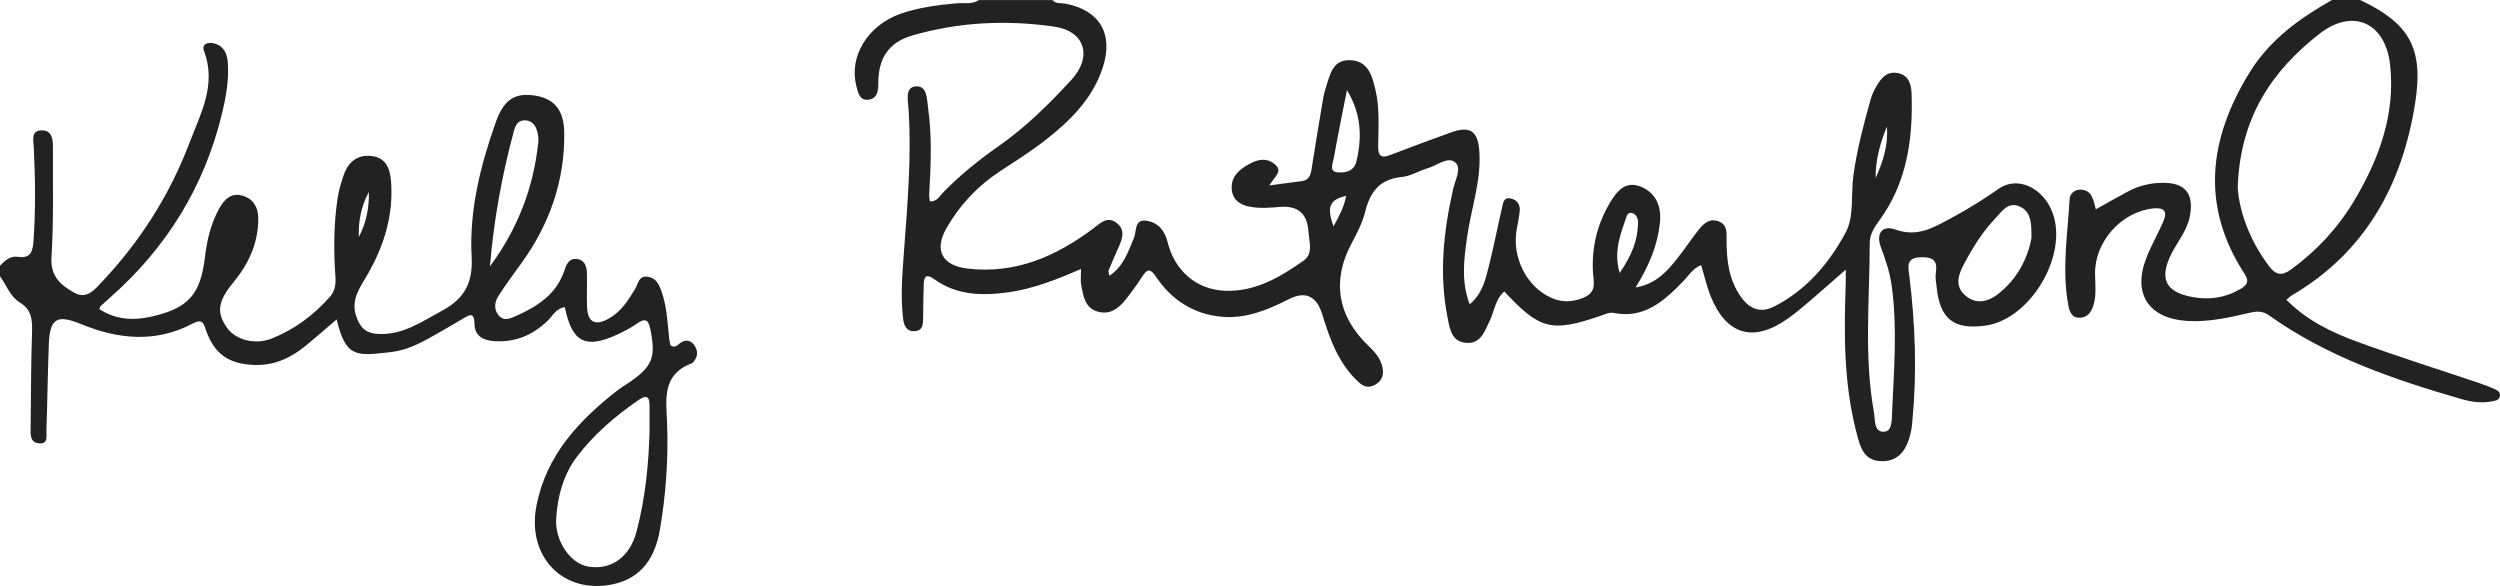 <svg xmlns="http://www.w3.org/2000/svg" id="a" width="715.01" height="167.6" viewBox="0 0 715.01 167.6"><path d="M301,0c1.01,1.16,2.46.81,3.73,1.05,9.84,1.87,13.82,8.72,10.64,18.34-2.95,8.96-9.37,15.22-16.52,20.79-4.06,3.16-8.45,5.93-12.77,8.75-6.4,4.18-11.5,9.6-15.31,16.18-3.72,6.42-1.35,10.82,5.88,11.69,13.83,1.66,25.45-3.52,36.13-11.53,2.08-1.56,3.88-3.5,6.51-1.56,2.54,1.88,1.8,4.36.74,6.77-1.01,2.28-2.02,4.56-2.98,6.86-.11.25.09.63.25,1.53,4.11-2.77,5.38-6.93,7.04-10.91.77-1.86.02-5.42,3.68-4.81,3.21.53,5.11,2.78,5.9,6.03,2.01,8.24,8.23,13.67,16.49,13.98,8.6.32,15.69-3.89,22.39-8.59,2.92-2.04,1.59-5.48,1.41-8.41q-.46-7.59-8.1-6.98c-3,.25-5.98.5-8.96-.12-2.71-.56-4.65-2.06-4.87-4.93-.28-3.72,2.25-5.73,5.13-7.29,2.29-1.24,4.71-1.8,7.02,0,2.76,2.15.03,3.66-1.38,6.18,3.58-.47,6.42-.84,9.27-1.22,2.07-.28,2.54-1.75,2.81-3.54.87-5.75,1.84-11.49,2.81-17.22.33-1.96.58-3.98,1.21-5.85,1.2-3.54,1.79-8.05,6.83-7.98,5.35.07,6.48,4.51,7.44,8.62,1.21,5.25.81,10.62.74,15.94-.04,2.78.77,3.61,3.49,2.55,5.74-2.23,11.51-4.34,17.3-6.43,5.5-1.98,7.75-.47,8.15,5.44.57,8.46-2.39,16.43-3.53,24.65-.87,6.27-1.72,12.52.76,19.05,3.78-3.13,4.6-7.41,5.63-11.48,1.34-5.32,2.35-10.71,3.61-16.05.31-1.32.39-3.31,2.69-2.69,1.64.44,2.53,1.71,2.4,3.38-.14,1.81-.55,3.6-.87,5.4-1.44,7.96,2.78,16.34,9.78,19.54,3.08,1.41,6.07,1.33,9.17.07,2.5-1.02,3.38-2.43,3.04-5.34-.88-7.62.62-14.96,4.51-21.6,1.94-3.31,4.46-6.82,9.16-4.8,4.41,1.89,5.77,5.87,5.29,10.33-.68,6.38-3.1,12.22-6.96,18.44,5.84-1.02,8.94-4.57,11.88-8.24,2.18-2.72,4.07-5.68,6.26-8.4,1.38-1.72,3.13-3.22,5.59-2.28,2.56.97,2.31,3.15,2.3,5.44-.02,5.7.67,11.33,4.11,16.17,2.4,3.38,5.49,4.77,9.49,2.74,9.28-4.71,15.81-12.48,20.5-21.24,2.41-4.48,1.43-10.74,2.17-16.18,1.01-7.43,2.92-14.67,4.95-21.87.36-1.26.92-2.5,1.59-3.64,1.4-2.39,3.11-4.52,6.32-3.8,3.03.68,3.69,3.28,3.78,5.8.44,13.05-1.31,25.59-9.34,36.49-1.39,1.89-2.62,3.83-2.63,6.33-.01,16.13-1.68,32.3,1.21,48.36.39,2.16-.09,5.55,2.73,5.57,2.5.01,2.35-3.26,2.44-5.33.53-12.14,1.58-24.28-.1-36.42-.53-3.83-1.73-7.41-3.08-11.01-1.48-3.93.36-6.42,4.12-5.08,6.41,2.29,10.94-.57,16.26-3.42,4.67-2.5,9-5.22,13.32-8.24,5.47-3.83,12.83-.16,15.42,6.93,4.46,12.2-6.42,30.44-19.21,32.21-9.06,1.25-13.03-1.86-13.97-10.99-.14-1.32-.44-2.69-.24-3.97.52-3.4-.5-4.68-4.19-4.59-4.35.11-3.74,2.52-3.39,5.3,1.71,13.76,2.21,27.55.89,41.38-.08.83-.13,1.66-.28,2.48-1.13,6.11-3.73,9.07-8.14,9.16-5.63.12-6.53-4.19-7.6-8.27-3.66-14.03-3.55-28.33-3.05-42.66.03-.93,0-1.87,0-3.84-3.93,3.43-7.1,6.25-10.32,9-2.03,1.73-4.07,3.46-6.24,5-9.83,6.95-17.57,4.73-22.08-6.41-1.11-2.75-1.75-5.69-2.71-8.89-2.36.89-3.61,3.07-5.26,4.76-5.47,5.6-11.13,10.7-19.95,8.89-1.02-.21-2.26.4-3.35.77-14.17,4.91-17.54,4.09-27.74-6.88-2.57,2.2-2.81,5.55-4.15,8.34-1.45,3-2.53,6.65-6.7,6.36-4.3-.3-4.75-4.1-5.4-7.36-2.45-12.35-1.13-24.53,1.62-36.66.57-2.52,2.47-5.91.66-7.53-2.18-1.94-5.19.82-7.82,1.56-2.56.72-4.98,2.31-7.54,2.55-6.34.59-9.06,4.28-10.48,10.01-.79,3.18-2.4,6.22-3.96,9.15-5.57,10.49-3.94,20.67,4.89,29.1,1.85,1.76,3.49,3.61,4.03,6.15.45,2.13-.06,3.91-2.18,5.05-1.98,1.06-3.36.41-4.87-1.01-5.58-5.25-8.01-12.13-10.17-19.17q-2.44-7.95-9.6-4.32c-5.99,3.05-12.17,5.61-19.05,5.02-8.15-.7-14.46-4.81-18.96-11.54-1.56-2.34-2.45-2.15-3.84-.01-1.45,2.23-3.01,4.4-4.66,6.49-2.05,2.61-4.56,4.62-8.13,3.58-3.67-1.08-4.1-4.49-4.7-7.59-.24-1.26-.04-2.6-.04-4.61-6.96,3.02-13.68,5.7-20.9,6.69-7.43,1.02-14.66.86-21.05-3.74-2.06-1.49-2.96-1.12-3.04,1.35-.1,3.16-.15,6.33-.18,9.49-.02,1.9.02,3.94-2.56,4.01-2.41.07-2.97-1.92-3.19-3.76-.72-6.15-.22-12.33.23-18.46,1.01-13.79,2.26-27.55,1.34-41.41-.15-2.29-1.05-6.07,1.97-6.38,3.36-.35,3.28,3.59,3.62,6.05,1.16,8.28.81,16.61.32,24.94-.04.61.14,1.24.23,1.91,1.99.09,2.71-1.46,3.65-2.44,4.89-5.05,10.32-9.42,16.08-13.44,7.69-5.37,14.32-11.97,20.65-18.81,6.17-6.67,4.02-14.03-4.87-15.31-13.59-1.95-27.3-1.33-40.57,2.54-6.93,2.02-9.74,6.71-9.72,13.74,0,2.17-.33,4.31-2.77,4.62-2.65.34-3.04-2.07-3.53-3.99-2.12-8.37,3.27-17.26,12.6-20.56,5.2-1.84,10.66-2.52,16.15-3.02,2.11-.19,4.35.4,6.3-.92h21ZM581,68.14c.04-4.37-.09-7.56-3.28-9.04-3.38-1.58-5.16,1.38-7.03,3.33-3.7,3.86-6.48,8.39-8.99,13.11-1.68,3.16-2.7,6.32.44,9.02,3.03,2.61,6.52,1.7,9.21-.38,5.6-4.33,8.6-10.35,9.64-16.03ZM385.23,25.78c-1.27,6.45-2.61,12.89-3.74,19.36-.24,1.4-1.48,3.85.95,4.13,2.09.24,4.79-.14,5.51-3.14,1.67-6.96,1.35-13.74-2.73-20.35ZM463.22,78.07c3.42-4.93,5.2-9.33,5.26-14.33.01-.99-.26-2.36-1.65-2.8-.8-.25-1.39.23-1.58.81-1.6,4.9-3.87,9.72-2.04,16.32ZM536.44,50.93c2.11-4.68,3.65-9.48,3.22-14.71-1.94,4.71-3.29,9.56-3.22,14.71ZM385,56c-4.81,1.15-5.58,3.15-3.62,8.76,1.51-2.81,2.99-5.33,3.62-8.76Z" fill="#222" stroke-width="0"></path><path d="M0,76c1.41-1.49,2.99-2.88,5.16-2.55,3.54.54,4.19-1.46,4.4-4.29.66-8.99.53-17.98.11-26.97-.1-2.05-.96-4.91,2.38-4.9,2.81,0,3.1,2.6,3.09,4.84-.06,10.5.24,21.02-.42,31.48-.35,5.54,2.77,7.96,6.51,10.11,3.61,2.08,6.09-1.14,8.03-3.21,10.83-11.52,19.24-24.68,24.86-39.48,3.21-8.45,7.89-16.76,4.23-26.44-.76-2.01,1.09-2.61,2.75-2.21,2.84.69,3.87,2.81,4.06,5.58.34,4.89-.49,9.63-1.62,14.34-5.06,21.08-15.93,38.64-32.18,52.91-.87.77-1.73,1.55-2.59,2.34-.11.1-.14.29-.38.84,4.68,3.06,9.77,3.35,15.03,2.14,10.45-2.4,13.93-6.28,15.21-17.08.57-4.85,1.67-9.5,4.05-13.79,1.47-2.66,3.46-4.7,6.81-3.66,3.09.96,4.38,3.46,4.38,6.55,0,6.98-2.76,12.92-7.12,18.21-4.42,5.37-4.9,8.5-1.93,12.84,2.44,3.57,8.04,5.2,13.08,3.15,6.39-2.6,11.87-6.66,16.46-11.88,2.16-2.46,1.57-5.32,1.42-8.1-.35-6.84-.23-13.65.83-20.42.31-1.96.9-3.89,1.51-5.79,1.26-3.87,3.67-6.4,8.07-5.95,4.58.47,5.45,4.23,5.68,7.67.64,9.59-2.17,18.41-6.99,26.63-2.09,3.57-4.57,6.92-2.98,11.59,1.12,3.28,2.81,4.89,6.42,5.02,6.98.26,12.23-3.48,17.97-6.57,6.5-3.49,9.01-7.98,8.6-15.5-.72-13.28,2.52-26.13,6.94-38.6,2.17-6.13,5.23-8.14,10.19-7.64,6.18.63,9.28,3.9,9.36,10.75.17,13.78-4.2,26.15-12.23,37.28-2.24,3.1-4.53,6.18-6.59,9.39-1.13,1.76-1.39,3.87.08,5.6,1.53,1.8,3.45.79,5.06.08,6.06-2.7,11.45-6.15,13.71-12.95.57-1.71,1.35-3.67,3.76-3.25,2.28.4,2.65,2.33,2.7,4.22.08,3.16-.11,6.33.03,9.48.18,4.38,2.33,5.48,6.23,3.29,3.48-1.96,5.55-5.18,7.53-8.49.87-1.45.96-3.8,3.56-3.47,2.38.3,3.25,2.2,3.93,4.08,1.55,4.27,1.76,8.79,2.2,13.27.08.81.27,1.6.39,2.27,1.36.91,2.05-.11,2.79-.64,1.52-1.11,2.94-.85,3.95.49,1.05,1.4,1.28,3.07.07,4.62-.2.26-.43.58-.71.69-8.57,3.18-7.31,10.3-7.05,17.17.38,10.18-.34,20.33-2.05,30.37-1.32,7.76-5.09,13.85-13.37,15.62-14.24,3.05-24.8-7.82-21.94-22.48,2.83-14.49,12.2-24.43,23.34-33.09.92-.71,1.93-1.3,2.9-1.95,6.95-4.67,7.93-7.25,6.36-15.28-.54-2.77-1.41-3.47-3.86-1.73-1.62,1.15-3.42,2.08-5.22,2.94-9.41,4.48-13.37,2.52-15.39-7.62-2.47.23-3.42,2.4-4.91,3.84-4.29,4.17-9.35,6.28-15.37,5.85-3.15-.23-5.55-1.44-5.59-5.07-.04-3.49-1.65-2.33-3.39-1.3-3.15,1.87-6.32,3.72-9.52,5.5-3.37,1.88-6.93,3.52-10.73,3.97-10.38,1.24-13.13,1.6-15.77-9.31-3.03,2.59-5.86,5.08-8.78,7.48-4.37,3.59-9.2,5.83-15.09,5.54-7-.35-11.05-3.09-13.44-9.77-.73-2.03-.94-3.61-3.91-2.04-10.52,5.55-21.25,4.5-31.86.14-6.87-2.82-8.94-1.69-9.23,5.64-.33,8.32-.41,16.65-.7,24.98-.05,1.46.58,3.77-2.21,3.47-2.18-.23-2.33-1.95-2.31-3.74.13-9.33.09-18.66.41-27.98.12-3.54-.05-6.48-3.49-8.56-2.79-1.69-3.81-4.97-5.68-7.5v-3ZM185.77,123.45c0-2.49,0-4.98,0-7.47-.01-2.83-1.01-3.05-3.26-1.49-6.6,4.56-12.65,9.73-17.5,16.13-3.91,5.18-5.54,11.32-5.94,17.68-.41,6.48,4.13,12.95,9.2,13.75,6.54,1.04,11.86-2.69,13.79-10.04,2.46-9.35,3.45-18.92,3.71-28.56ZM140.13,76.18c7.87-10.64,12.5-22.5,13.83-35.61.1-.97-.05-2.01-.31-2.96-.46-1.7-1.42-3.07-3.36-3.19-2.06-.12-2.84,1.26-3.31,3.03-3.42,12.67-5.76,25.54-6.85,38.72ZM105.5,54.9c-2.19,4.02-3.04,8.34-2.88,12.89,2.14-4.03,2.98-8.35,2.88-12.89Z" fill="#222" stroke-width="0"></path><path d="M675,0c14.05,6.66,18.23,13.67,15.75,29.43-3.68,23.43-14.25,42.76-35.41,55.13-.42.25-.76.62-1.42,1.17,5.79,5.92,13,9.37,20.46,12.09,11.55,4.22,23.29,7.9,34.94,11.83,1.42.48,2.82,1.03,4.18,1.63.74.33,1.54.77,1.5,1.77-.05,1.32-1.14,1.51-2.1,1.71-3,.61-5.93.23-8.87-.61-19.4-5.59-38.41-12.09-55.07-23.95-1.84-1.31-3.56-1.22-5.62-.73-5.83,1.37-11.68,2.68-17.75,2.32-11.09-.66-15.77-7.8-11.69-18.13,1.4-3.55,3.35-6.89,4.85-10.4,1.19-2.78.24-3.99-2.93-3.65-9.18.99-16.78,9.55-16.63,18.8.05,2.98.44,6.02-.47,8.93-.57,1.82-1.6,3.39-3.74,3.53-2.42.16-3.09-1.72-3.43-3.55-1.9-10.13-.19-20.25.36-30.36.09-1.56,1.41-2.77,3.11-2.73,3.3.09,3.66,2.84,4.39,5.63,3.14-1.74,6.1-3.43,9.11-5.05,3.14-1.69,6.52-2.52,10.07-2.53,6.44-.02,8.95,3.15,7.72,9.57-.78,4.05-3.45,7.15-5.25,10.69-3.62,7.15-1.76,11.02,6.08,12.43,4.74.85,9.28.21,13.49-2.23,1.74-1,2.88-2.04,1.39-4.31-12.71-19.49-10.32-38.68,1.33-57.64,5.75-9.35,14.28-15.54,23.63-20.8h8ZM640,53.78c.48,6.81,3.45,15.11,9.05,22.46,1.83,2.41,3.59,2.74,6.21.82,7.37-5.38,13.44-11.93,18.08-19.72,7.11-11.94,11.81-24.76,10.23-38.85-1.36-12.11-10.69-16.27-20.25-8.79-13.4,10.49-22.7,23.79-23.33,44.08Z" fill="#222" stroke-width="0"></path></svg>